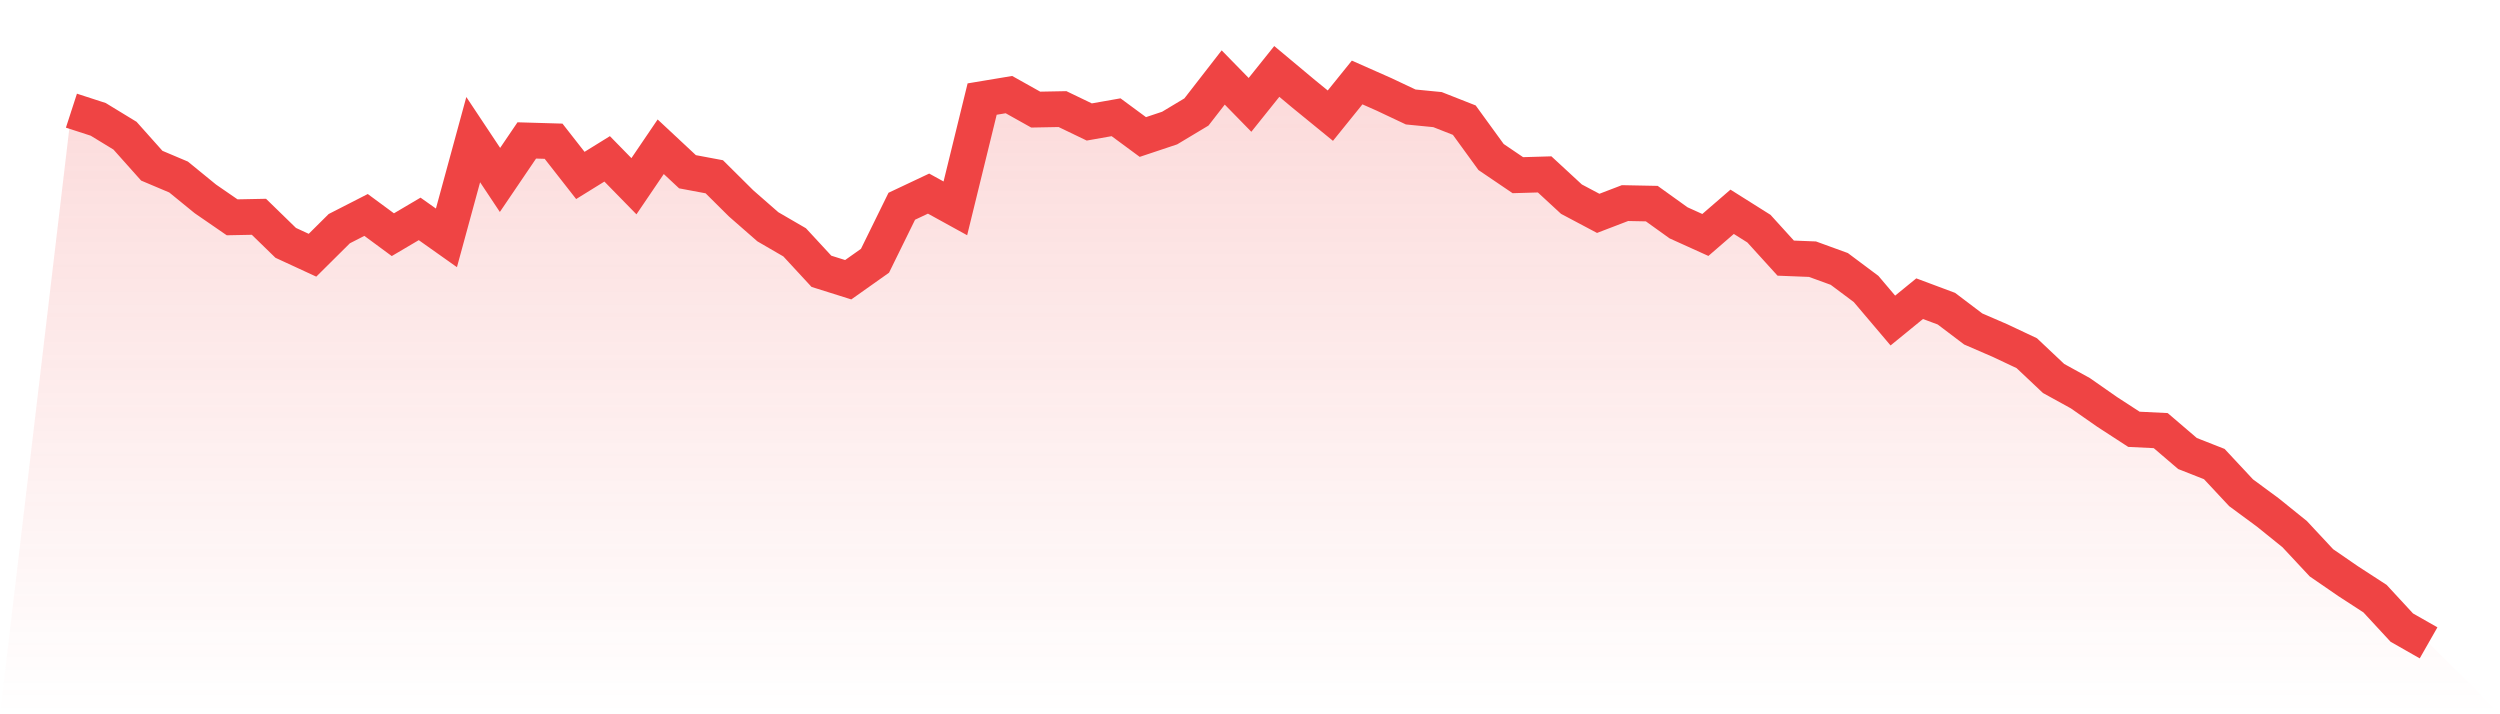 <svg viewBox="0 0 140 40" xmlns="http://www.w3.org/2000/svg">
<defs>
<linearGradient id="gradient" x1="0" x2="0" y1="0" y2="1">
<stop offset="0%" stop-color="#ef4444" stop-opacity="0.2"/>
<stop offset="100%" stop-color="#ef4444" stop-opacity="0"/>
</linearGradient>
</defs>
<path d="M4,6.197 L4,6.197 L5.5,6.684 L7,7.598 L8.5,9.279 L10,9.913 L11.5,11.137 L13,12.17 L14.5,12.14 L16,13.6 L17.5,14.293 L19,12.804 L20.5,12.037 L22,13.143 L23.5,12.258 L25,13.32 L26.5,7.819 L28,10.076 L29.5,7.864 L31,7.908 L32.5,9.825 L34,8.896 L35.5,10.429 L37,8.218 L38.5,9.618 L40,9.899 L41.5,11.388 L43,12.7 L44.5,13.571 L46,15.193 L47.5,15.665 L49,14.603 L50.5,11.55 L52,10.842 L53.5,11.668 L55,5.548 L56.5,5.298 L58,6.138 L59.5,6.109 L61,6.831 L62.5,6.566 L64,7.672 L65.5,7.171 L67,6.271 L68.5,4.339 L70,5.873 L71.5,4 L73,5.253 L74.5,6.477 L76,4.619 L77.5,5.283 L79,5.991 L80.5,6.138 L82,6.728 L83.5,8.793 L85,9.81 L86.5,9.766 L88,11.152 L89.5,11.948 L91,11.373 L92.5,11.403 L94,12.479 L95.5,13.158 L97,11.86 L98.5,12.804 L100,14.455 L101.5,14.514 L103,15.06 L104.5,16.181 L106,17.95 L107.5,16.726 L109,17.287 L110.5,18.422 L112,19.071 L113.5,19.779 L115,21.194 L116.5,22.02 L118,23.067 L119.5,24.041 L121,24.114 L122.5,25.397 L124,25.987 L125.5,27.594 L127,28.7 L128.5,29.91 L130,31.517 L131.5,32.549 L133,33.523 L134.5,35.145 L136,36 L140,40 L0,40 z" fill="url(#gradient)"/>
<path d="M4,6.197 L4,6.197 L5.5,6.684 L7,7.598 L8.5,9.279 L10,9.913 L11.5,11.137 L13,12.17 L14.5,12.14 L16,13.6 L17.5,14.293 L19,12.804 L20.5,12.037 L22,13.143 L23.5,12.258 L25,13.32 L26.5,7.819 L28,10.076 L29.5,7.864 L31,7.908 L32.5,9.825 L34,8.896 L35.5,10.429 L37,8.218 L38.5,9.618 L40,9.899 L41.5,11.388 L43,12.7 L44.5,13.571 L46,15.193 L47.5,15.665 L49,14.603 L50.5,11.55 L52,10.842 L53.5,11.668 L55,5.548 L56.5,5.298 L58,6.138 L59.5,6.109 L61,6.831 L62.5,6.566 L64,7.672 L65.5,7.171 L67,6.271 L68.5,4.339 L70,5.873 L71.5,4 L73,5.253 L74.5,6.477 L76,4.619 L77.5,5.283 L79,5.991 L80.5,6.138 L82,6.728 L83.5,8.793 L85,9.81 L86.5,9.766 L88,11.152 L89.5,11.948 L91,11.373 L92.5,11.403 L94,12.479 L95.5,13.158 L97,11.86 L98.5,12.804 L100,14.455 L101.5,14.514 L103,15.06 L104.5,16.181 L106,17.95 L107.5,16.726 L109,17.287 L110.5,18.422 L112,19.071 L113.5,19.779 L115,21.194 L116.5,22.02 L118,23.067 L119.5,24.041 L121,24.114 L122.5,25.397 L124,25.987 L125.5,27.594 L127,28.7 L128.5,29.91 L130,31.517 L131.5,32.549 L133,33.523 L134.5,35.145 L136,36" fill="none" stroke="#ef4444" stroke-width="2"/>
</svg>